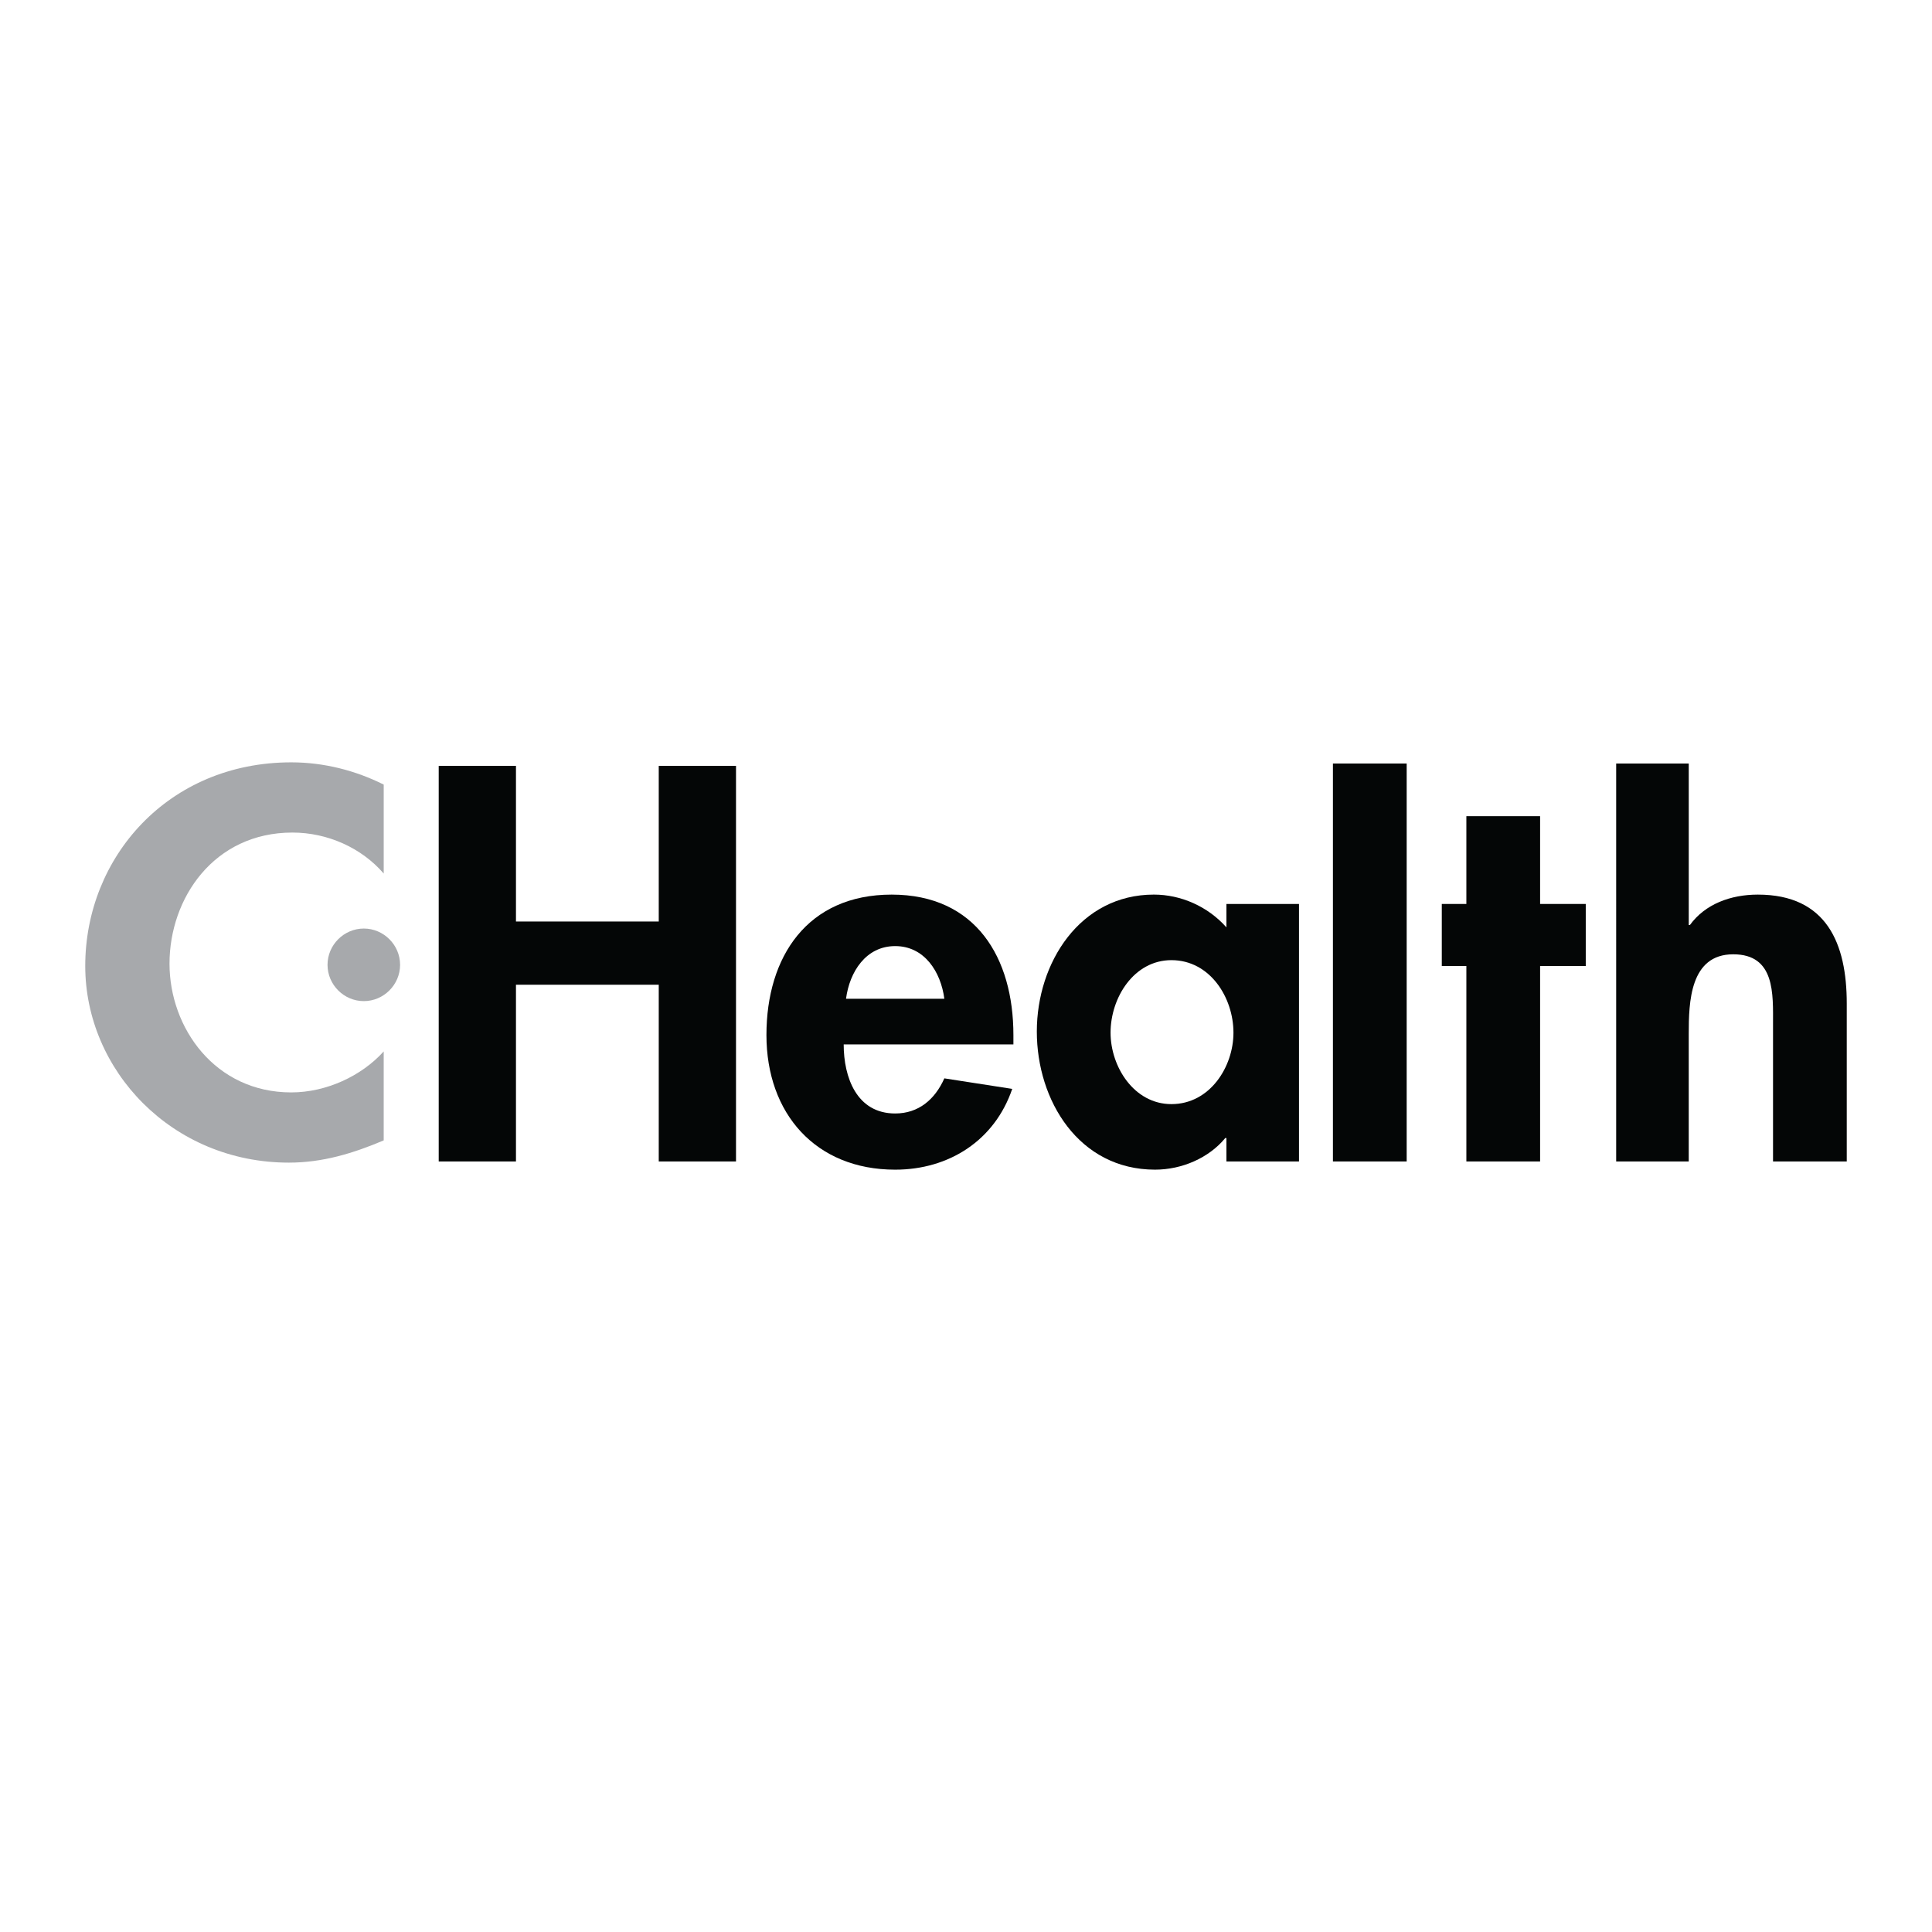 <?xml version="1.0" encoding="utf-8"?>
<!-- Generator: Adobe Illustrator 13.0.0, SVG Export Plug-In . SVG Version: 6.00 Build 14948)  -->
<!DOCTYPE svg PUBLIC "-//W3C//DTD SVG 1.0//EN" "http://www.w3.org/TR/2001/REC-SVG-20010904/DTD/svg10.dtd">
<svg version="1.0" id="Layer_1" xmlns="http://www.w3.org/2000/svg" xmlns:xlink="http://www.w3.org/1999/xlink" x="0px" y="0px"
	 width="192.756px" height="192.756px" viewBox="0 0 192.756 192.756" enable-background="new 0 0 192.756 192.756"
	 xml:space="preserve">
<g>
	<polygon fill-rule="evenodd" clip-rule="evenodd" fill="#FFFFFF" points="0,0 192.756,0 192.756,192.756 0,192.756 0,0 	"/>
	<polygon fill-rule="evenodd" clip-rule="evenodd" fill="#040606" points="65.724,91.94 65.724,76.409 73.432,76.409 
		73.432,115.879 65.724,115.879 65.724,98.246 51.478,98.246 51.478,115.879 43.771,115.879 43.771,76.409 51.478,76.409 
		51.478,91.94 65.724,91.94 	"/>
	<path fill-rule="evenodd" clip-rule="evenodd" fill="#040606" d="M84.175,104.201c0,3.27,1.285,6.891,5.138,6.891
		c2.335,0,3.97-1.402,4.905-3.504l6.772,1.051c-1.751,5.139-6.305,8.059-11.677,8.059c-7.941,0-12.845-5.605-12.845-13.43
		s4.087-14.013,12.495-14.013c8.408,0,12.145,6.306,12.145,14.013v0.934H84.175L84.175,104.201z M94.218,99.648
		c-0.351-2.687-1.985-5.256-4.905-5.256s-4.554,2.569-4.905,5.256H94.218L94.218,99.648z"/>
	<path fill-rule="evenodd" clip-rule="evenodd" fill="#040606" d="M129.601,115.879h-7.24v-2.336h-0.116
		c-1.635,1.986-4.321,3.154-7.007,3.154c-7.591,0-11.794-6.891-11.794-13.779c0-6.891,4.32-13.664,11.678-13.664
		c2.686,0,5.371,1.168,7.239,3.27v-2.335h7.24V115.879L129.601,115.879z M123.062,103.033c0-3.502-2.336-7.239-6.189-7.239
		c-3.736,0-6.072,3.737-6.072,7.239c0,3.387,2.336,7.125,6.072,7.125C120.726,110.158,123.062,106.42,123.062,103.033
		L123.062,103.033z"/>
	<polygon fill-rule="evenodd" clip-rule="evenodd" fill="#040606" points="132.987,76.176 140.344,76.176 140.344,115.879 
		132.987,115.879 132.987,76.176 	"/>
	<polygon fill-rule="evenodd" clip-rule="evenodd" fill="#040606" points="153.656,115.879 146.3,115.879 146.3,96.378 
		143.848,96.378 143.848,90.188 146.3,90.188 146.3,81.431 153.656,81.431 153.656,90.188 158.211,90.188 158.211,96.378 
		153.656,96.378 153.656,115.879 	"/>
	<path fill-rule="evenodd" clip-rule="evenodd" fill="#040606" d="M168.487,76.176v16.115h0.116
		c1.519-2.102,4.088-3.036,6.773-3.036c6.89,0,8.875,4.905,8.875,10.861v15.764h-7.356v-13.662c0-3.037,0.233-7.007-3.971-7.007
		c-4.321,0-4.438,4.788-4.438,7.94v12.729h-7.24V76.176H168.487L168.487,76.176z"/>
	<path fill-rule="evenodd" clip-rule="evenodd" fill="#A7A9AC" d="M38.282,87.152c-2.218-2.569-5.605-4.087-9.108-4.087
		c-7.824,0-12.262,6.54-12.262,13.079c0,6.422,4.555,12.846,12.145,12.846c3.503,0,7.007-1.635,9.225-4.088v8.875
		c-3.036,1.285-6.072,2.219-9.458,2.219c-11.678,0-20.319-9.225-20.319-19.618c0-10.86,8.291-20.319,20.553-20.319
		c3.27,0,6.423,0.818,9.225,2.219V87.152L38.282,87.152z"/>
	<path fill-rule="evenodd" clip-rule="evenodd" fill="#A7A9AC" d="M39.917,96.261c0,1.985-1.635,3.62-3.62,3.62
		c-1.985,0-3.62-1.635-3.62-3.62c0-1.985,1.635-3.62,3.62-3.62C38.282,92.641,39.917,94.276,39.917,96.261L39.917,96.261z"/>
</g>
</svg>
